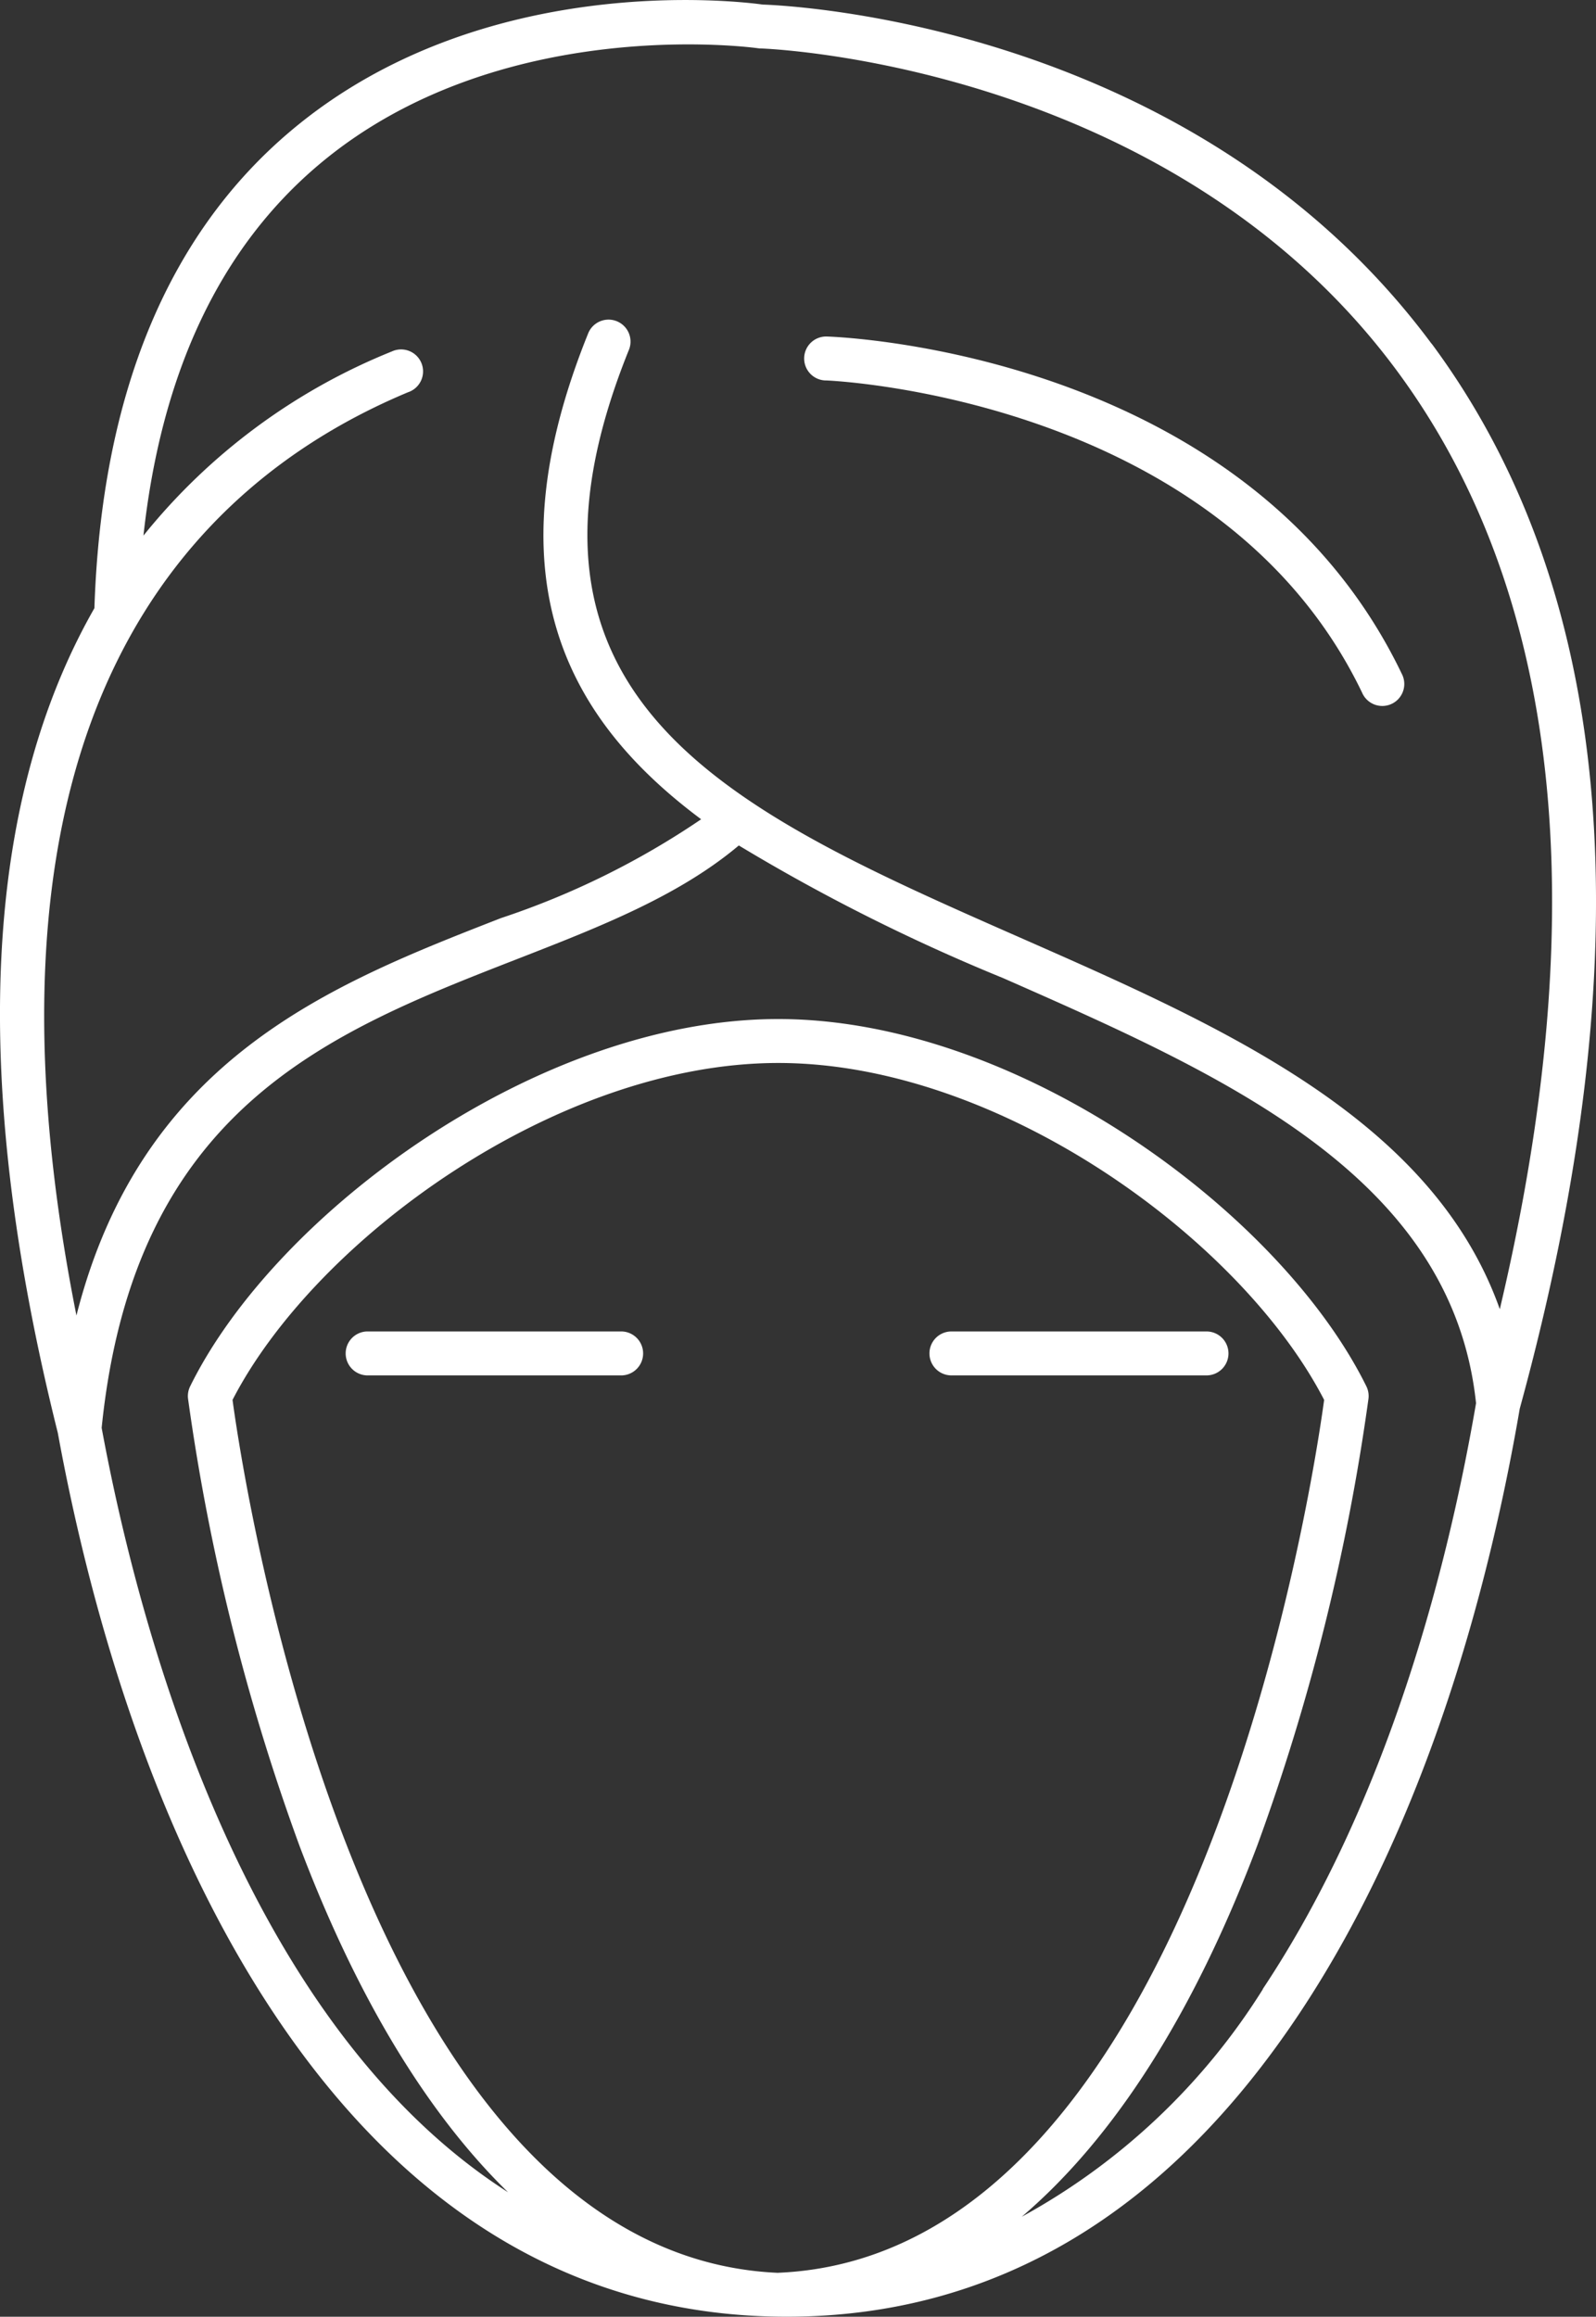 <?xml version="1.0" encoding="UTF-8"?>
<svg xmlns="http://www.w3.org/2000/svg" xmlns:xlink="http://www.w3.org/1999/xlink" id="Gruppe_340" data-name="Gruppe 340" width="53.804" height="78.093" viewBox="0 0 53.804 78.093">
  <rect x="0" y="0" width="53.804" height="78.093" fill="#333333" stroke="none"/>
  <defs>
    <clipPath id="clip-path">
      <rect id="Rechteck_495" data-name="Rechteck 495" width="53.804" height="78.093" fill="#fff"></rect>
    </clipPath>
  </defs>
  <g id="Gruppe_339" data-name="Gruppe 339" clip-path="url(#clip-path)">
    <path id="Pfad_4448" data-name="Pfad 4448" d="M48.263,11.59C40.3.856,26.75.189,25.713.154,24.93.045,16.248-1.009,9.818,4.4c-4.175,3.511-6.4,8.93-6.635,16.1C-.088,26.227-1.387,34.966,1.949,48.3,2.966,53.86,5.1,61.831,9.477,68.23c4.479,6.544,10.213,9.862,17.043,9.862,6.958,0,12.772-3.438,17.283-10.219,4.384-6.591,6.46-14.718,7.43-20.388,4.234-15.452,3.236-27.529-2.969-35.9M13.782,13.213a.741.741,0,1,0-.57-1.367,20.636,20.636,0,0,0-8.376,6.208c.6-5.494,2.583-9.7,5.925-12.513C16.839.422,25.456,1.613,25.541,1.625a.781.781,0,0,0,.089.008c.137,0,13.764.484,21.443,10.839,5.524,7.448,6.694,18.088,3.488,31.658-2.274-6.409-9.314-9.507-16.151-12.516-9.671-4.257-18.023-7.933-13.2-19.842a.741.741,0,0,0-1.373-.556c-3.31,8.18-.823,12.958,3.8,16.4a27.285,27.285,0,0,1-6.75,3.332C11.168,33.18,4.776,35.672,2.577,44.344c-3.992-20.083,3.747-28.024,11.2-31.131m12.453,63.4C12.114,76,8.2,49.859,7.839,47.188c2.791-5.413,10.941-11.357,18.4-11.357s15.606,5.943,18.4,11.357c-.362,2.671-4.275,28.814-18.4,29.423m16.334-9.558a22.1,22.1,0,0,1-8.127,7.669c3.118-2.658,5.8-6.852,7.931-12.492a72.822,72.822,0,0,0,3.757-15.084.742.742,0,0,0-.071-.415C43.175,40.875,34.325,34.35,26.235,34.35S9.295,40.875,6.41,46.731a.743.743,0,0,0-.071.415A72.9,72.9,0,0,0,10.1,62.229c1.925,5.088,4.294,9,7.027,11.668-8.95-5.728-12.465-19.08-13.7-25.766,1.092-10.766,7.652-13.326,14-15.8,2.8-1.091,5.451-2.126,7.48-3.832a64.094,64.094,0,0,0,8.91,4.471C41.257,36.246,48.95,39.635,49.76,47.3c-.95,5.525-2.967,13.4-7.191,19.748" transform="translate(0 0)" fill="#fff"></path>
    <path id="Pfad_4449" data-name="Pfad 4449" d="M56.792,24.932c.133,0,13.294.558,18.082,10.527a.741.741,0,1,0,1.335-.641c-5.173-10.77-18.791-11.347-19.368-11.366a.741.741,0,1,0-.049,1.481" transform="translate(-28.954 -12.108)" fill="#fff"></path>
    <path id="Pfad_4450" data-name="Pfad 4450" d="M33.378,92.793h-8.6a.741.741,0,0,0,0,1.481h8.6a.741.741,0,0,0,0-1.481" transform="translate(-12.411 -47.912)" fill="#fff"></path>
    <path id="Pfad_4451" data-name="Pfad 4451" d="M74.862,93.533a.741.741,0,0,0-.74-.74h-8.6a.74.74,0,0,0,0,1.481h8.6a.741.741,0,0,0,.74-.74" transform="translate(-33.448 -47.912)" fill="#fff"></path>
  </g>
</svg>
